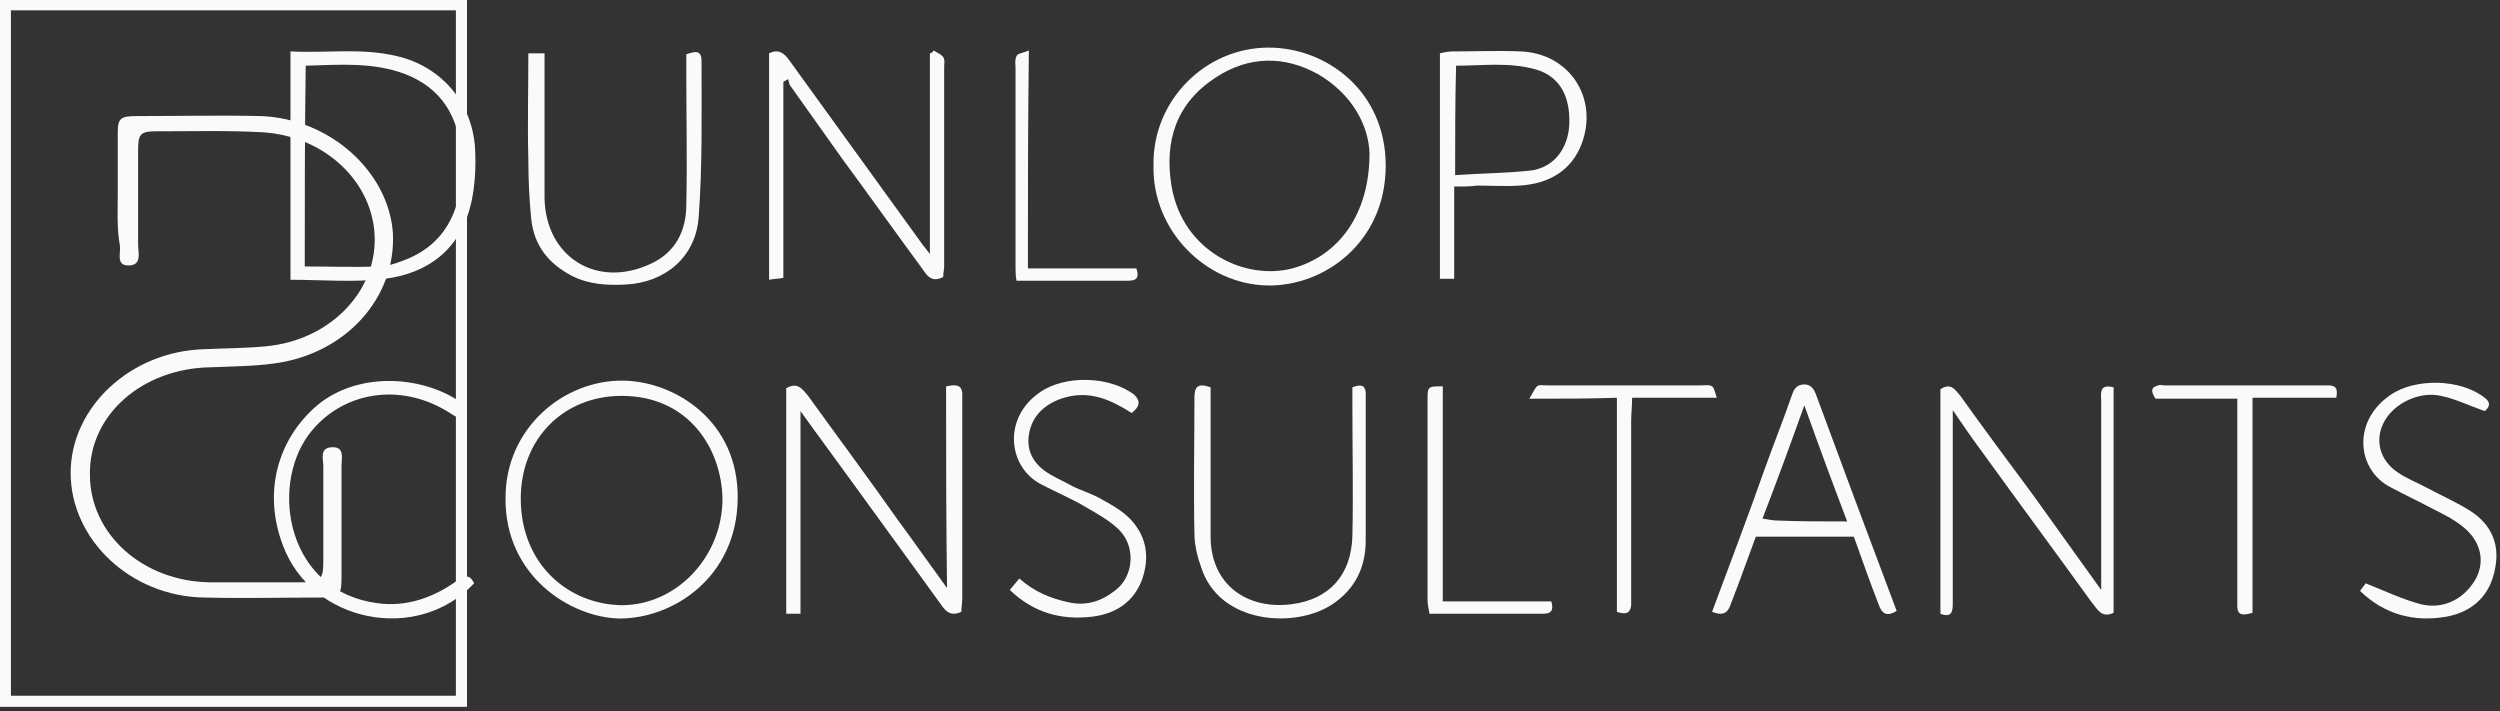 <svg width="225.0" height="64.0" preserveAspectRatio="xMinYMin meet" viewBox="0 0 225 64" xmlns="http://www.w3.org/2000/svg" version="1.0" fill-rule="evenodd" xmlns:xlink="http://www.w3.org/1999/xlink"><rect x="0" y="0" width="225" height="64" fill="#333333" stroke="none"/><title>...</title><desc>...</desc><g id="group" transform="scale(1,-1) translate(0,-64)" clip="0 0 225 64"><g transform=""><g transform=" matrix(1,0,0,-1,0,64)"><g transform=""><path d="M 0 0 L 42.011 0 L 42.011 63.543 L 0 63.543 Z " style="stroke: none; stroke-linecap: butt; stroke-width: 1; fill: none; fill-rule: evenodd;"/><g transform=""><path d="M 10.599 17.298 C 10.599 15.5 10.599 13.701 10.599 11.903 C 10.599 10.618 10.888 10.447 12.333 10.447 C 16.091 10.447 19.753 10.362 23.51 10.447 C 29.774 10.704 34.977 15.5 35.362 20.981 C 35.651 26.804 31.122 31.857 24.667 32.713 C 22.836 32.97 20.909 32.97 18.982 33.055 C 12.815 33.141 7.997 37.337 8.093 42.732 C 8.093 48.042 12.815 52.324 18.885 52.409 C 21.583 52.409 24.185 52.409 26.883 52.409 C 28.906 52.409 29.099 52.238 29.099 50.354 C 29.099 47.528 29.099 44.788 29.099 41.962 C 29.099 41.276 28.714 40.249 29.966 40.249 C 31.026 40.249 30.737 41.276 30.737 41.876 C 30.737 45.216 30.737 48.641 30.737 51.981 C 30.737 53.608 30.544 53.779 28.714 53.779 C 25.245 53.779 21.872 53.865 18.404 53.779 C 11.755 53.694 6.359 48.556 6.359 42.561 C 6.359 36.652 11.755 31.6 18.404 31.428 C 20.234 31.343 22.065 31.343 23.896 31.171 C 29.581 30.658 33.821 26.376 33.724 21.409 C 33.628 16.442 29.292 12.246 23.607 11.903 C 20.427 11.732 17.247 11.817 14.067 11.817 C 12.622 11.817 12.429 12.074 12.429 13.53 C 12.429 16.356 12.429 19.182 12.429 22.008 C 12.429 22.693 12.815 23.892 11.562 23.892 C 10.406 23.892 10.888 22.779 10.791 22.094 C 10.502 20.552 10.599 18.925 10.599 17.298 Z " style="stroke: none; stroke-linecap: butt; stroke-width: 1; fill: rgb(98%,98%,98%); fill-rule: evenodd;"/></g><g transform=""><path d="M 41.53 0.43 L 0.482 0.43 L 0.482 63.116 L 41.53 63.116 L 41.53 0.43 Z " style="stroke: rgb(98%,98%,98%); stroke-linecap: butt; stroke-width: 1; fill: none; fill-rule: evenodd;"/></g></g><g transform=""><path d="M 0 0 L 199.962 0 L 199.962 51.382 L 0 51.382 Z " style="stroke: none; stroke-linecap: butt; stroke-width: 1; fill: none; fill-rule: evenodd;"/><g transform=""><path d="M 85.148 34.771 C 86.004 34.6 86.518 34.6 86.604 35.37 C 86.604 35.627 86.604 35.884 86.604 36.141 C 86.604 42.05 86.604 47.959 86.604 53.868 C 86.604 54.296 86.518 54.724 86.518 55.067 C 85.405 55.581 84.977 54.81 84.548 54.211 C 81.979 50.699 79.41 47.103 76.841 43.592 C 75.299 41.451 73.758 39.395 72.045 36.997 C 72.045 43.249 72.045 49.243 72.045 55.238 C 71.531 55.238 71.189 55.238 70.761 55.238 C 70.761 48.387 70.761 41.708 70.761 34.942 C 71.788 34.343 72.217 35.028 72.73 35.627 C 75.385 39.31 78.126 42.992 80.78 46.76 C 82.236 48.73 83.606 50.699 85.233 52.926 C 85.148 46.674 85.148 40.766 85.148 34.771 Z " style="stroke: none; stroke-linecap: butt; stroke-width: 1; fill: rgb(98%,98%,98%); fill-rule: evenodd;"/></g><g transform=""><path d="M 103.817 14.818 C 103.732 9.08 108.442 4.284 114.179 4.284 C 119.403 4.284 124.713 8.223 124.713 14.903 C 124.713 21.84 119.146 25.779 114.094 25.693 C 108.527 25.608 103.646 20.727 103.817 14.818 Z M 123.257 13.79 C 123.171 11.306 121.715 8.48 118.633 6.682 C 115.55 4.969 112.381 5.055 109.469 6.939 C 105.873 9.251 104.759 12.677 105.444 16.787 C 106.472 22.696 112.124 25.265 116.32 24.152 C 120.431 23.039 123.257 19.356 123.257 13.79 Z " style="stroke: none; stroke-linecap: butt; stroke-width: 1; fill: rgb(98%,98%,98%); fill-rule: evenodd;"/></g><g transform=""><path d="M 26.143 4.627 C 29.397 4.798 32.566 4.284 35.734 5.055 C 39.759 5.997 42.5 9.251 42.757 13.362 C 42.842 14.989 42.757 16.702 42.414 18.243 C 41.472 22.354 38.646 24.58 34.621 25.094 C 31.881 25.437 29.055 25.18 26.143 25.18 C 26.143 18.415 26.143 11.649 26.143 4.627 Z M 27.428 23.981 C 29.74 23.981 31.881 24.067 34.107 23.981 C 34.792 23.981 35.563 23.724 36.248 23.467 C 40.016 22.097 41.472 19.014 41.558 15.332 C 41.643 11.221 40.188 8.138 36.505 6.682 C 33.593 5.569 30.596 5.826 27.513 5.912 C 27.428 11.992 27.428 17.901 27.428 23.981 Z " style="stroke: none; stroke-linecap: butt; stroke-width: 1; fill: rgb(98%,98%,98%); fill-rule: evenodd;"/></g><g transform=""><path d="M 84.033 4.543 C 84.29 4.714 84.718 4.886 84.889 5.142 C 85.061 5.399 84.975 5.742 84.975 5.999 C 84.975 11.993 84.975 17.988 84.975 23.897 C 84.975 24.239 84.889 24.582 84.889 24.925 C 83.776 25.524 83.348 24.668 82.92 24.068 C 80.522 20.814 78.21 17.56 75.812 14.306 C 74.27 12.165 72.729 9.938 71.187 7.797 C 71.016 7.626 71.016 7.369 70.93 7.112 C 70.759 7.198 70.674 7.283 70.502 7.369 C 70.502 13.192 70.502 19.016 70.502 25.01 C 69.989 25.096 69.646 25.096 69.218 25.181 C 69.218 18.331 69.218 11.565 69.218 4.8 C 70.074 4.372 70.588 4.8 71.016 5.399 C 75.041 10.966 79.066 16.532 83.091 22.099 C 83.262 22.27 83.348 22.441 83.69 22.869 C 83.69 16.618 83.69 10.709 83.69 4.8 C 83.776 4.8 83.947 4.714 84.033 4.543 Z " style="stroke: none; stroke-linecap: butt; stroke-width: 1; fill: rgb(98%,98%,98%); fill-rule: evenodd;"/></g><g transform=""><path d="M 45.498 44.791 C 45.498 38.54 50.721 34.172 56.117 34.258 C 60.827 34.344 66.479 37.941 66.393 44.877 C 66.307 51.985 60.57 55.667 55.774 55.667 C 51.321 55.582 45.412 51.814 45.498 44.791 Z M 65.023 44.877 C 64.937 40.424 62.025 35.628 55.945 35.628 C 50.721 35.628 46.868 39.482 46.868 44.877 C 46.868 50.7 51.064 54.383 55.945 54.468 C 60.912 54.468 65.023 50.101 65.023 44.877 Z " style="stroke: none; stroke-linecap: butt; stroke-width: 1; fill: rgb(98%,98%,98%); fill-rule: evenodd;"/></g><g transform=""><path d="M 190.223 55.153 C 189.109 55.667 188.767 54.811 188.253 54.211 C 184.913 49.587 181.488 44.962 178.148 40.338 C 177.377 39.31 176.692 38.283 175.75 36.913 C 175.75 38.882 175.75 40.509 175.75 42.136 C 175.75 46.161 175.75 50.186 175.75 54.211 C 175.75 54.896 175.75 55.667 174.637 55.239 C 174.637 48.474 174.637 41.794 174.637 35.029 C 175.579 34.429 175.921 35.029 176.435 35.628 C 178.576 38.625 180.803 41.623 183.029 44.62 C 184.999 47.36 186.968 50.101 189.109 53.098 C 189.109 52.156 189.109 51.385 189.109 50.614 C 189.109 45.819 189.109 40.938 189.109 36.142 C 189.109 35.457 188.852 34.515 190.223 34.857 C 190.223 41.537 190.223 48.388 190.223 55.153 Z " style="stroke: none; stroke-linecap: butt; stroke-width: 1; fill: rgb(98%,98%,98%); fill-rule: evenodd;"/></g><g transform=""><path d="M 154.085 55.066 C 155.713 50.698 157.34 46.416 158.881 42.049 C 159.652 39.908 160.508 37.767 161.279 35.541 C 161.45 35.027 161.707 34.599 162.392 34.599 C 162.992 34.599 163.249 35.027 163.42 35.455 C 165.818 41.963 168.216 48.386 170.699 54.98 C 169.757 55.58 169.329 55.151 169.072 54.381 C 168.301 52.411 167.616 50.441 166.845 48.3 C 163.934 48.3 161.022 48.3 158.025 48.3 C 157.254 50.356 156.569 52.325 155.798 54.295 C 155.541 55.066 155.199 55.494 154.085 55.066 Z M 166.246 46.93 C 164.876 43.334 163.677 40.079 162.392 36.483 C 161.108 40.079 159.909 43.334 158.624 46.673 C 159.224 46.759 159.566 46.845 159.909 46.845 C 161.878 46.93 163.848 46.93 166.246 46.93 Z " style="stroke: none; stroke-linecap: butt; stroke-width: 1; fill: rgb(98%,98%,98%); fill-rule: evenodd;"/></g><g transform=""><path d="M 47.552 4.799 C 48.152 4.799 48.494 4.799 49.008 4.799 C 49.008 5.484 49.008 6.083 49.008 6.683 C 49.008 10.365 49.008 14.133 49.008 17.816 C 49.094 23.125 53.718 26.037 58.599 23.725 C 60.826 22.697 61.768 20.727 61.768 18.415 C 61.854 14.476 61.768 10.622 61.768 6.683 C 61.768 6.083 61.768 5.484 61.768 4.885 C 62.539 4.628 63.138 4.456 63.138 5.484 C 63.138 10.194 63.224 14.904 62.881 19.529 C 62.624 23.125 59.884 25.437 56.287 25.609 C 54.66 25.694 53.033 25.609 51.492 24.838 C 49.351 23.725 48.066 22.098 47.809 19.7 C 47.638 17.987 47.552 16.189 47.552 14.39 C 47.467 11.222 47.552 8.053 47.552 4.799 Z " style="stroke: none; stroke-linecap: butt; stroke-width: 1; fill: rgb(98%,98%,98%); fill-rule: evenodd;"/></g><g transform=""><path d="M 130.877 16.788 C 130.877 19.7 130.877 22.355 130.877 25.095 C 130.363 25.095 130.02 25.095 129.592 25.095 C 129.592 18.33 129.592 11.65 129.592 4.799 C 129.935 4.714 130.363 4.628 130.791 4.628 C 132.846 4.628 134.816 4.542 136.871 4.628 C 141.239 4.799 143.894 8.824 142.352 12.935 C 141.41 15.418 139.355 16.531 136.786 16.703 C 135.501 16.788 134.217 16.703 132.932 16.703 C 132.333 16.788 131.733 16.788 130.877 16.788 Z M 130.962 15.761 C 133.446 15.589 135.673 15.589 137.899 15.332 C 139.954 14.99 141.153 13.277 141.239 11.136 C 141.325 8.567 140.297 6.854 138.242 6.255 C 135.844 5.57 133.446 5.912 131.048 5.912 C 130.962 9.167 130.962 12.25 130.962 15.761 Z " style="stroke: none; stroke-linecap: butt; stroke-width: 1; fill: rgb(98%,98%,98%); fill-rule: evenodd;"/></g><g transform=""><path d="M 108.955 34.856 C 108.955 35.541 108.955 36.14 108.955 36.74 C 108.955 40.593 108.955 44.447 108.955 48.301 C 108.955 52.583 112.209 54.895 116.234 54.381 C 119.659 53.953 121.629 51.726 121.715 48.215 C 121.8 44.361 121.715 40.508 121.715 36.654 C 121.715 36.055 121.715 35.455 121.715 34.856 C 122.4 34.599 122.828 34.599 122.914 35.284 C 122.914 35.541 122.914 35.798 122.914 36.055 C 122.914 40.251 122.914 44.447 122.914 48.643 C 122.914 51.041 121.972 53.011 119.916 54.381 C 116.577 56.608 109.726 56.179 108.098 51.041 C 107.756 50.099 107.499 48.986 107.499 48.044 C 107.413 43.933 107.499 39.908 107.499 35.798 C 107.499 34.856 107.756 34.428 108.955 34.856 Z " style="stroke: none; stroke-linecap: butt; stroke-width: 1; fill: rgb(98%,98%,98%); fill-rule: evenodd;"/></g><g transform=""><path d="M 42.671 52.497 C 37.533 57.977 28.027 56.008 25.458 49.071 C 23.66 44.361 24.945 39.566 28.541 36.483 C 32.138 33.485 37.79 33.742 41.387 36.14 C 41.558 36.311 41.815 36.397 41.901 36.654 C 41.986 36.911 41.986 37.253 41.815 37.425 C 41.729 37.596 41.387 37.682 41.216 37.596 C 40.702 37.339 40.274 36.996 39.76 36.74 C 35.478 34.427 30.511 35.455 27.771 39.137 C 24.259 43.933 25.887 53.267 34.022 54.295 C 36.591 54.638 38.989 53.781 41.044 52.325 C 41.729 51.983 42.158 51.469 42.671 52.497 Z " style="stroke: none; stroke-linecap: butt; stroke-width: 1; fill: rgb(98%,98%,98%); fill-rule: evenodd;"/></g><g transform=""><path d="M 223.622 36.999 C 222.166 36.486 220.967 35.886 219.682 35.629 C 217.798 35.201 215.572 36.229 214.63 37.856 C 213.688 39.483 214.116 41.367 215.743 42.48 C 216.6 43.08 217.542 43.422 218.484 43.936 C 219.768 44.621 221.138 45.221 222.337 45.991 C 224.221 47.19 224.992 48.989 224.564 51.129 C 224.136 53.613 222.508 55.069 220.196 55.497 C 217.285 56.011 214.63 55.326 212.403 53.185 C 212.66 52.842 212.832 52.585 212.917 52.5 C 214.63 53.185 216.257 53.955 217.884 54.384 C 219.682 54.812 221.395 54.127 222.508 52.585 C 223.707 50.958 223.45 48.989 221.909 47.618 C 221.053 46.848 220.025 46.334 218.997 45.82 C 217.713 45.135 216.428 44.535 215.144 43.85 C 212.146 42.309 211.633 37.941 215.144 35.544 C 217.37 34.002 221.481 34.088 223.622 35.8 C 224.221 36.229 224.05 36.657 223.622 36.999 Z " style="stroke: none; stroke-linecap: butt; stroke-width: 1; fill: rgb(98%,98%,98%); fill-rule: evenodd;"/></g><g transform=""><path d="M 101.846 37.169 C 99.962 35.97 98.078 35.113 95.766 35.798 C 94.053 36.312 92.854 37.426 92.597 39.138 C 92.34 40.851 93.282 42.05 94.738 42.821 C 95.337 43.163 95.937 43.42 96.536 43.763 C 97.393 44.191 98.335 44.448 99.191 44.962 C 100.133 45.475 101.161 46.075 101.846 46.846 C 103.216 48.387 103.473 50.185 102.788 52.155 C 102.017 54.211 100.39 55.238 98.335 55.495 C 95.509 55.838 93.025 55.153 90.884 53.097 C 91.141 52.755 91.398 52.498 91.741 52.069 C 93.111 53.269 94.567 53.868 96.194 54.211 C 97.735 54.553 99.105 54.125 100.304 53.183 C 102.017 51.984 102.274 49.243 100.733 47.702 C 99.876 46.846 98.763 46.246 97.735 45.647 C 96.451 44.876 94.995 44.277 93.71 43.592 C 90.713 42.05 90.199 37.597 93.625 35.285 C 95.851 33.743 99.876 33.829 102.103 35.542 C 102.702 36.141 102.531 36.655 101.846 37.169 Z " style="stroke: none; stroke-linecap: butt; stroke-width: 1; fill: rgb(98%,98%,98%); fill-rule: evenodd;"/></g><g transform=""><path d="M 137.642 35.884 C 137.985 35.285 138.156 34.942 138.327 34.771 C 138.498 34.6 138.927 34.685 139.184 34.685 C 143.808 34.685 148.432 34.685 153.057 34.685 C 153.399 34.685 153.827 34.6 154.084 34.771 C 154.256 34.857 154.341 35.285 154.513 35.799 C 151.858 35.799 149.46 35.799 146.891 35.799 C 146.891 36.569 146.805 37.255 146.805 37.854 C 146.805 42.907 146.805 47.959 146.805 53.012 C 146.805 53.526 146.805 53.954 146.805 54.468 C 146.72 55.238 146.291 55.324 145.521 55.067 C 145.521 48.73 145.521 42.393 145.521 35.799 C 142.952 35.884 140.554 35.884 137.642 35.884 Z " style="stroke: none; stroke-linecap: butt; stroke-width: 1; fill: rgb(98%,98%,98%); fill-rule: evenodd;"/></g><g transform=""><path d="M 201.357 35.883 C 198.788 35.883 196.39 35.883 193.992 35.883 C 193.564 35.197 193.564 34.855 194.249 34.684 C 194.42 34.598 194.591 34.684 194.763 34.684 C 199.558 34.684 204.354 34.684 209.235 34.684 C 209.835 34.684 210.52 34.598 210.263 35.797 C 207.865 35.797 205.382 35.797 202.727 35.797 C 202.727 42.391 202.727 48.728 202.727 55.151 C 201.87 55.408 201.357 55.408 201.357 54.551 C 201.357 54.123 201.357 53.695 201.357 53.267 C 201.357 48.214 201.357 43.162 201.357 38.109 C 201.357 37.338 201.357 36.739 201.357 35.883 Z " style="stroke: none; stroke-linecap: butt; stroke-width: 1; fill: rgb(98%,98%,98%); fill-rule: evenodd;"/></g><g transform=""><path d="M 129.85 54.123 C 133.275 54.123 136.444 54.123 139.612 54.123 C 139.955 55.237 139.27 55.237 138.67 55.237 C 136.187 55.237 133.703 55.237 131.134 55.237 C 130.364 55.237 129.593 55.237 128.651 55.237 C 128.565 54.723 128.479 54.38 128.479 53.952 C 128.479 47.958 128.479 41.963 128.479 36.054 C 128.479 34.77 128.479 34.77 129.85 34.77 C 129.85 41.107 129.85 47.529 129.85 54.123 Z " style="stroke: none; stroke-linecap: butt; stroke-width: 1; fill: rgb(98%,98%,98%); fill-rule: evenodd;"/></g><g transform=""><path d="M 92.512 24.154 C 96.023 24.154 99.106 24.154 102.275 24.154 C 102.617 25.181 102.103 25.267 101.418 25.267 C 99.192 25.267 96.88 25.267 94.653 25.267 C 93.625 25.267 92.598 25.267 91.484 25.267 C 91.399 24.753 91.399 24.411 91.399 24.068 C 91.399 18.074 91.399 12.079 91.399 6.17 C 91.399 5.828 91.313 5.399 91.484 5.057 C 91.57 4.8 91.998 4.8 92.598 4.543 C 92.512 11.137 92.512 17.474 92.512 24.154 Z " style="stroke: none; stroke-linecap: butt; stroke-width: 1; fill: rgb(98%,98%,98%); fill-rule: evenodd;"/></g></g></g></g></g></svg>